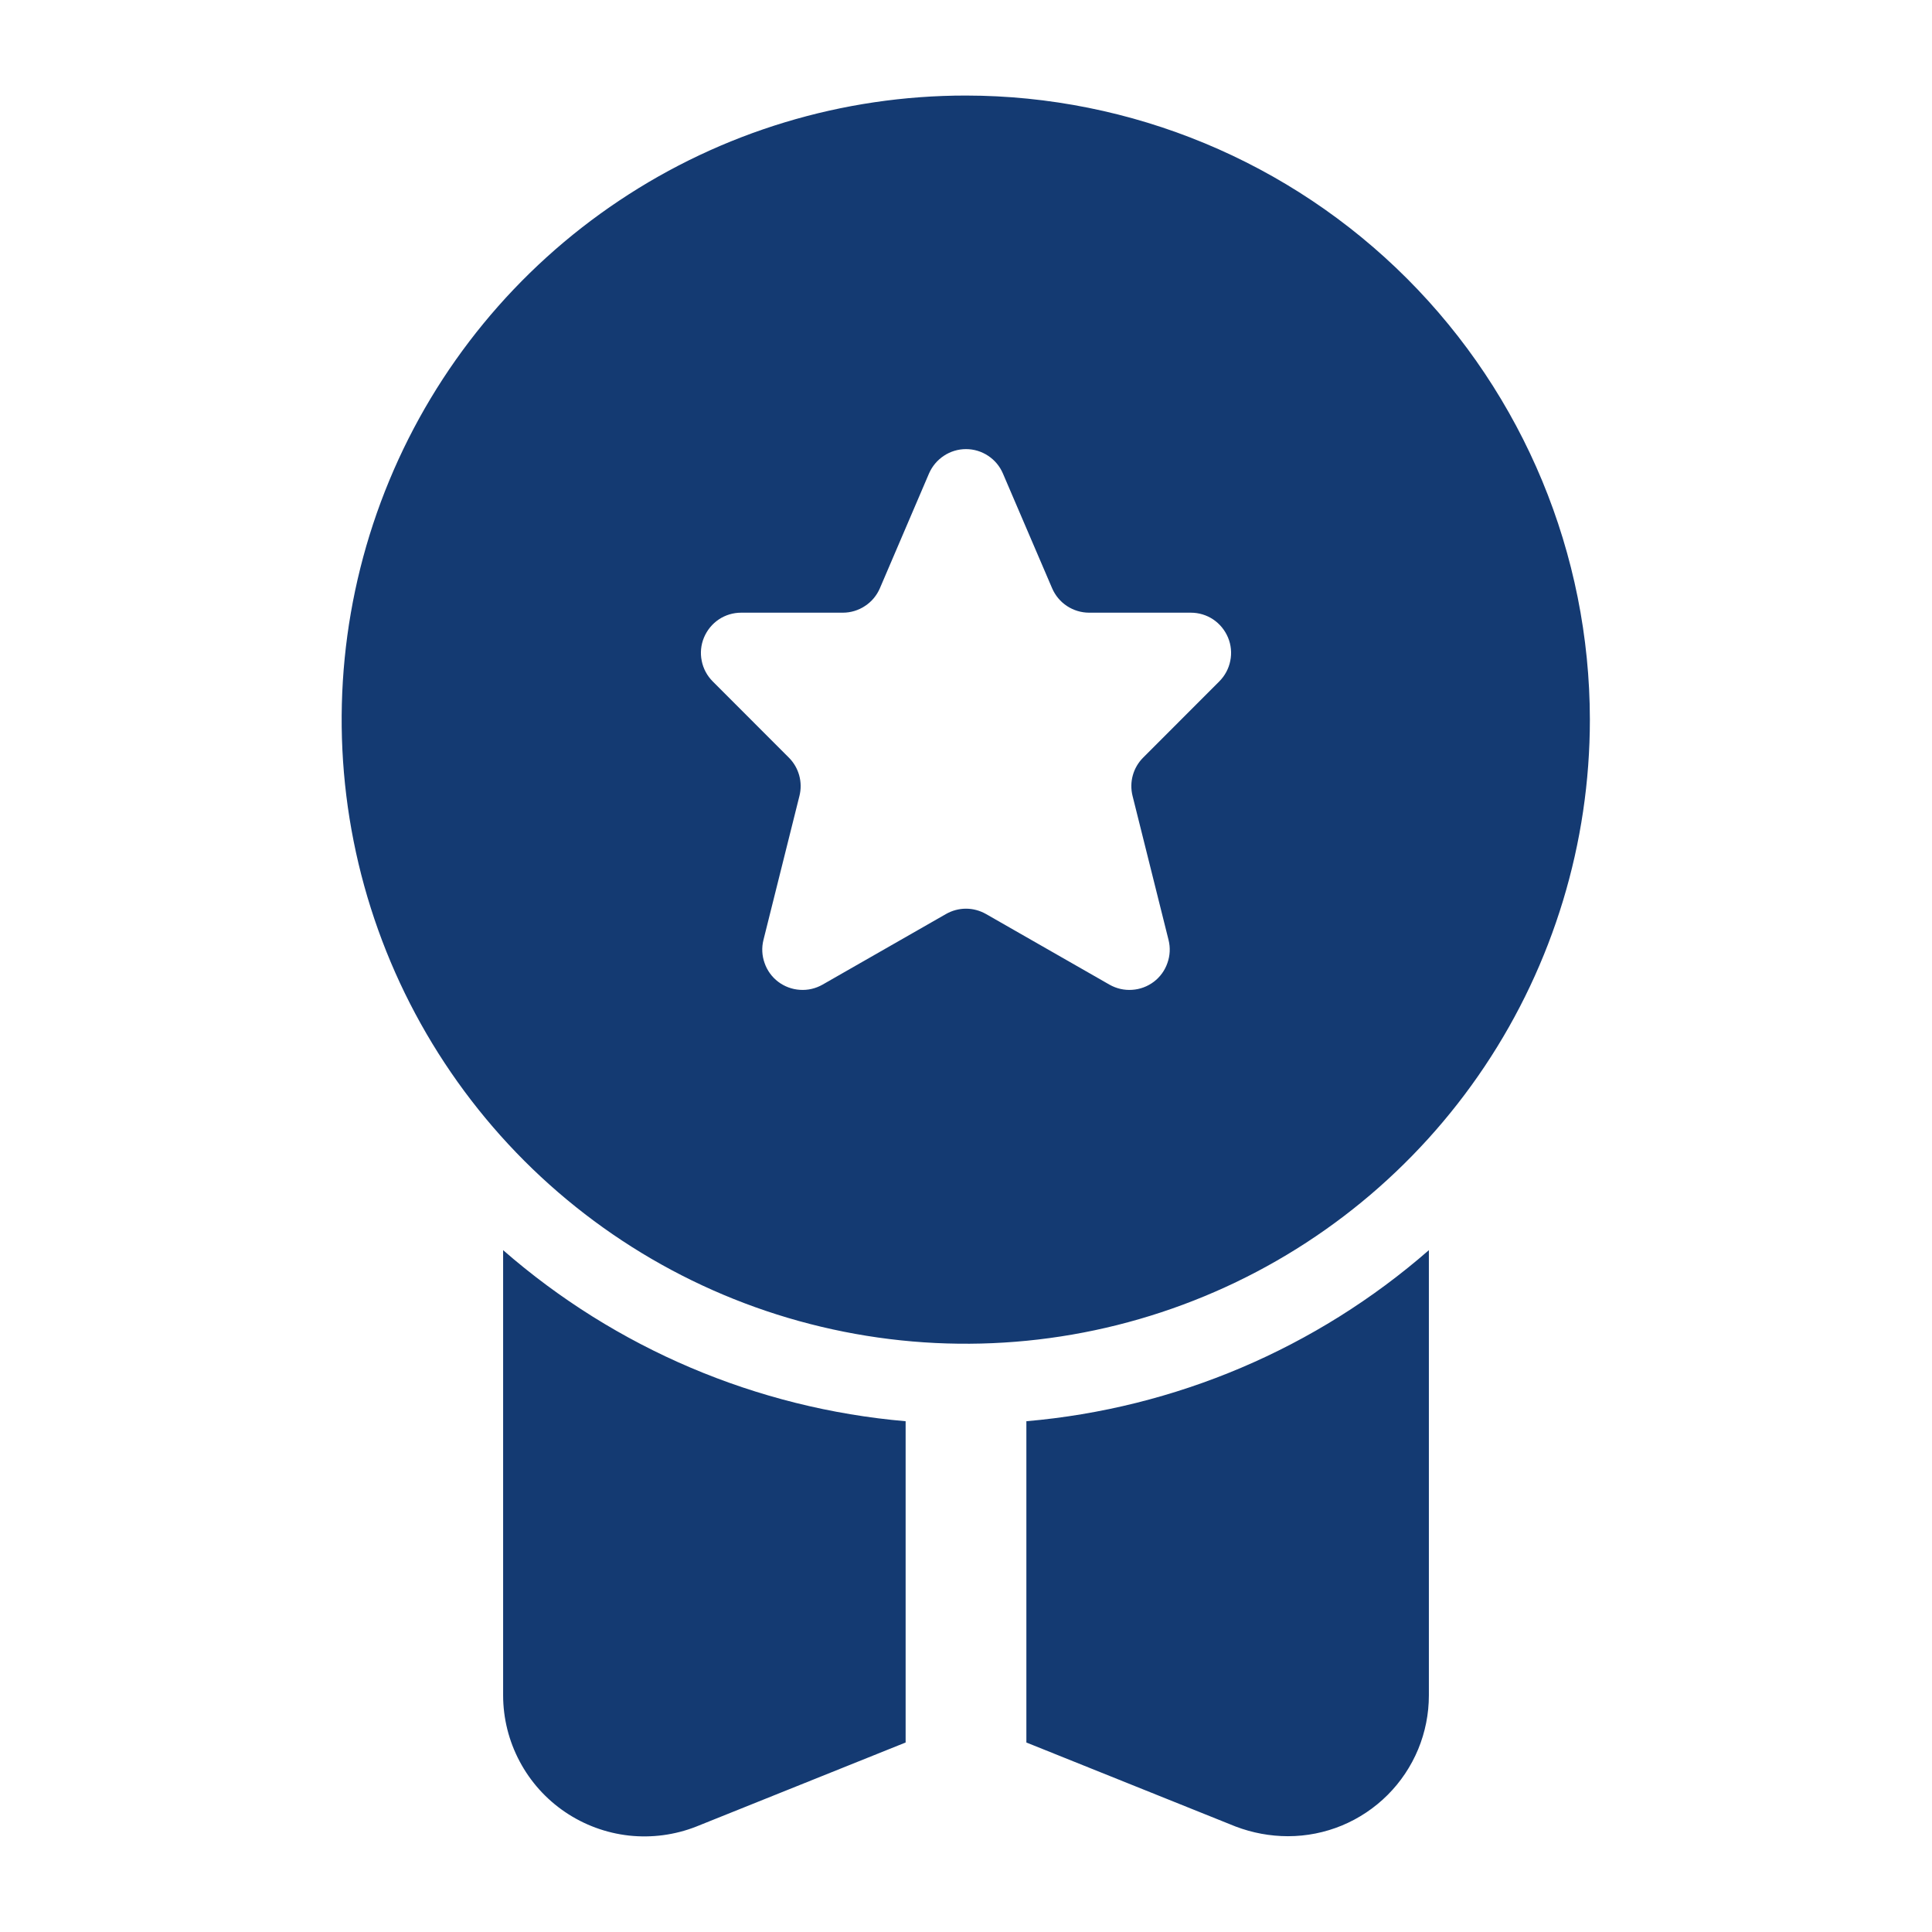 <svg width="24" height="24" viewBox="0 0 24 24" fill="none" xmlns="http://www.w3.org/2000/svg">
<path d="M12 1.187C10.466 1.186 8.967 1.64 7.692 2.492C6.417 3.343 5.422 4.554 4.835 5.971C4.248 7.387 4.094 8.946 4.393 10.45C4.692 11.954 5.43 13.336 6.514 14.421C7.598 15.505 8.979 16.244 10.483 16.543C11.988 16.843 13.546 16.689 14.963 16.102C16.38 15.516 17.591 14.522 18.443 13.247C19.295 11.972 19.75 10.473 19.75 8.939C19.748 6.884 18.931 4.914 17.478 3.46C16.025 2.007 14.055 1.189 12 1.187ZM15.146 8.465L14.2 9.412C14.139 9.473 14.095 9.549 14.072 9.632C14.049 9.715 14.048 9.803 14.069 9.887L14.516 11.676C14.54 11.771 14.535 11.871 14.502 11.963C14.47 12.056 14.411 12.137 14.333 12.196C14.255 12.255 14.161 12.29 14.063 12.296C13.965 12.303 13.868 12.28 13.783 12.232L12.248 11.354C12.172 11.311 12.087 11.288 12 11.288C11.913 11.288 11.827 11.311 11.752 11.354L10.217 12.232C10.132 12.28 10.035 12.303 9.937 12.296C9.839 12.29 9.745 12.255 9.667 12.196C9.589 12.137 9.53 12.056 9.498 11.963C9.465 11.871 9.46 11.771 9.484 11.676L9.931 9.887C9.952 9.803 9.951 9.715 9.928 9.632C9.905 9.549 9.861 9.473 9.8 9.412L8.854 8.465C8.784 8.395 8.736 8.306 8.717 8.209C8.697 8.112 8.707 8.011 8.745 7.92C8.783 7.829 8.847 7.75 8.929 7.695C9.011 7.64 9.108 7.611 9.207 7.611H10.47C10.568 7.611 10.664 7.582 10.745 7.528C10.827 7.475 10.891 7.398 10.93 7.308L11.54 5.883C11.579 5.793 11.643 5.716 11.725 5.662C11.806 5.608 11.902 5.579 12 5.579C12.098 5.579 12.194 5.608 12.275 5.662C12.357 5.716 12.421 5.793 12.459 5.883L13.07 7.308C13.109 7.398 13.173 7.475 13.254 7.528C13.336 7.582 13.432 7.611 13.53 7.611H14.793C14.892 7.611 14.989 7.64 15.071 7.695C15.153 7.75 15.217 7.829 15.255 7.92C15.293 8.011 15.303 8.112 15.283 8.209C15.264 8.306 15.216 8.395 15.146 8.465ZM11.25 17.655C9.4 17.495 7.649 16.751 6.25 15.53V21.06C6.25 21.346 6.321 21.628 6.455 21.88C6.589 22.133 6.783 22.349 7.019 22.509C7.256 22.67 7.528 22.77 7.812 22.802C8.096 22.833 8.384 22.795 8.65 22.69L11.25 21.646V17.655ZM12.75 17.655V21.646L15.35 22.69C15.558 22.769 15.778 22.81 16 22.81C16.23 22.81 16.457 22.765 16.67 22.677C16.882 22.589 17.075 22.46 17.238 22.297C17.4 22.135 17.529 21.942 17.617 21.73C17.705 21.517 17.75 21.29 17.75 21.06V15.53C16.351 16.751 14.6 17.495 12.75 17.655Z" fill="#143A72"/>
</svg>
